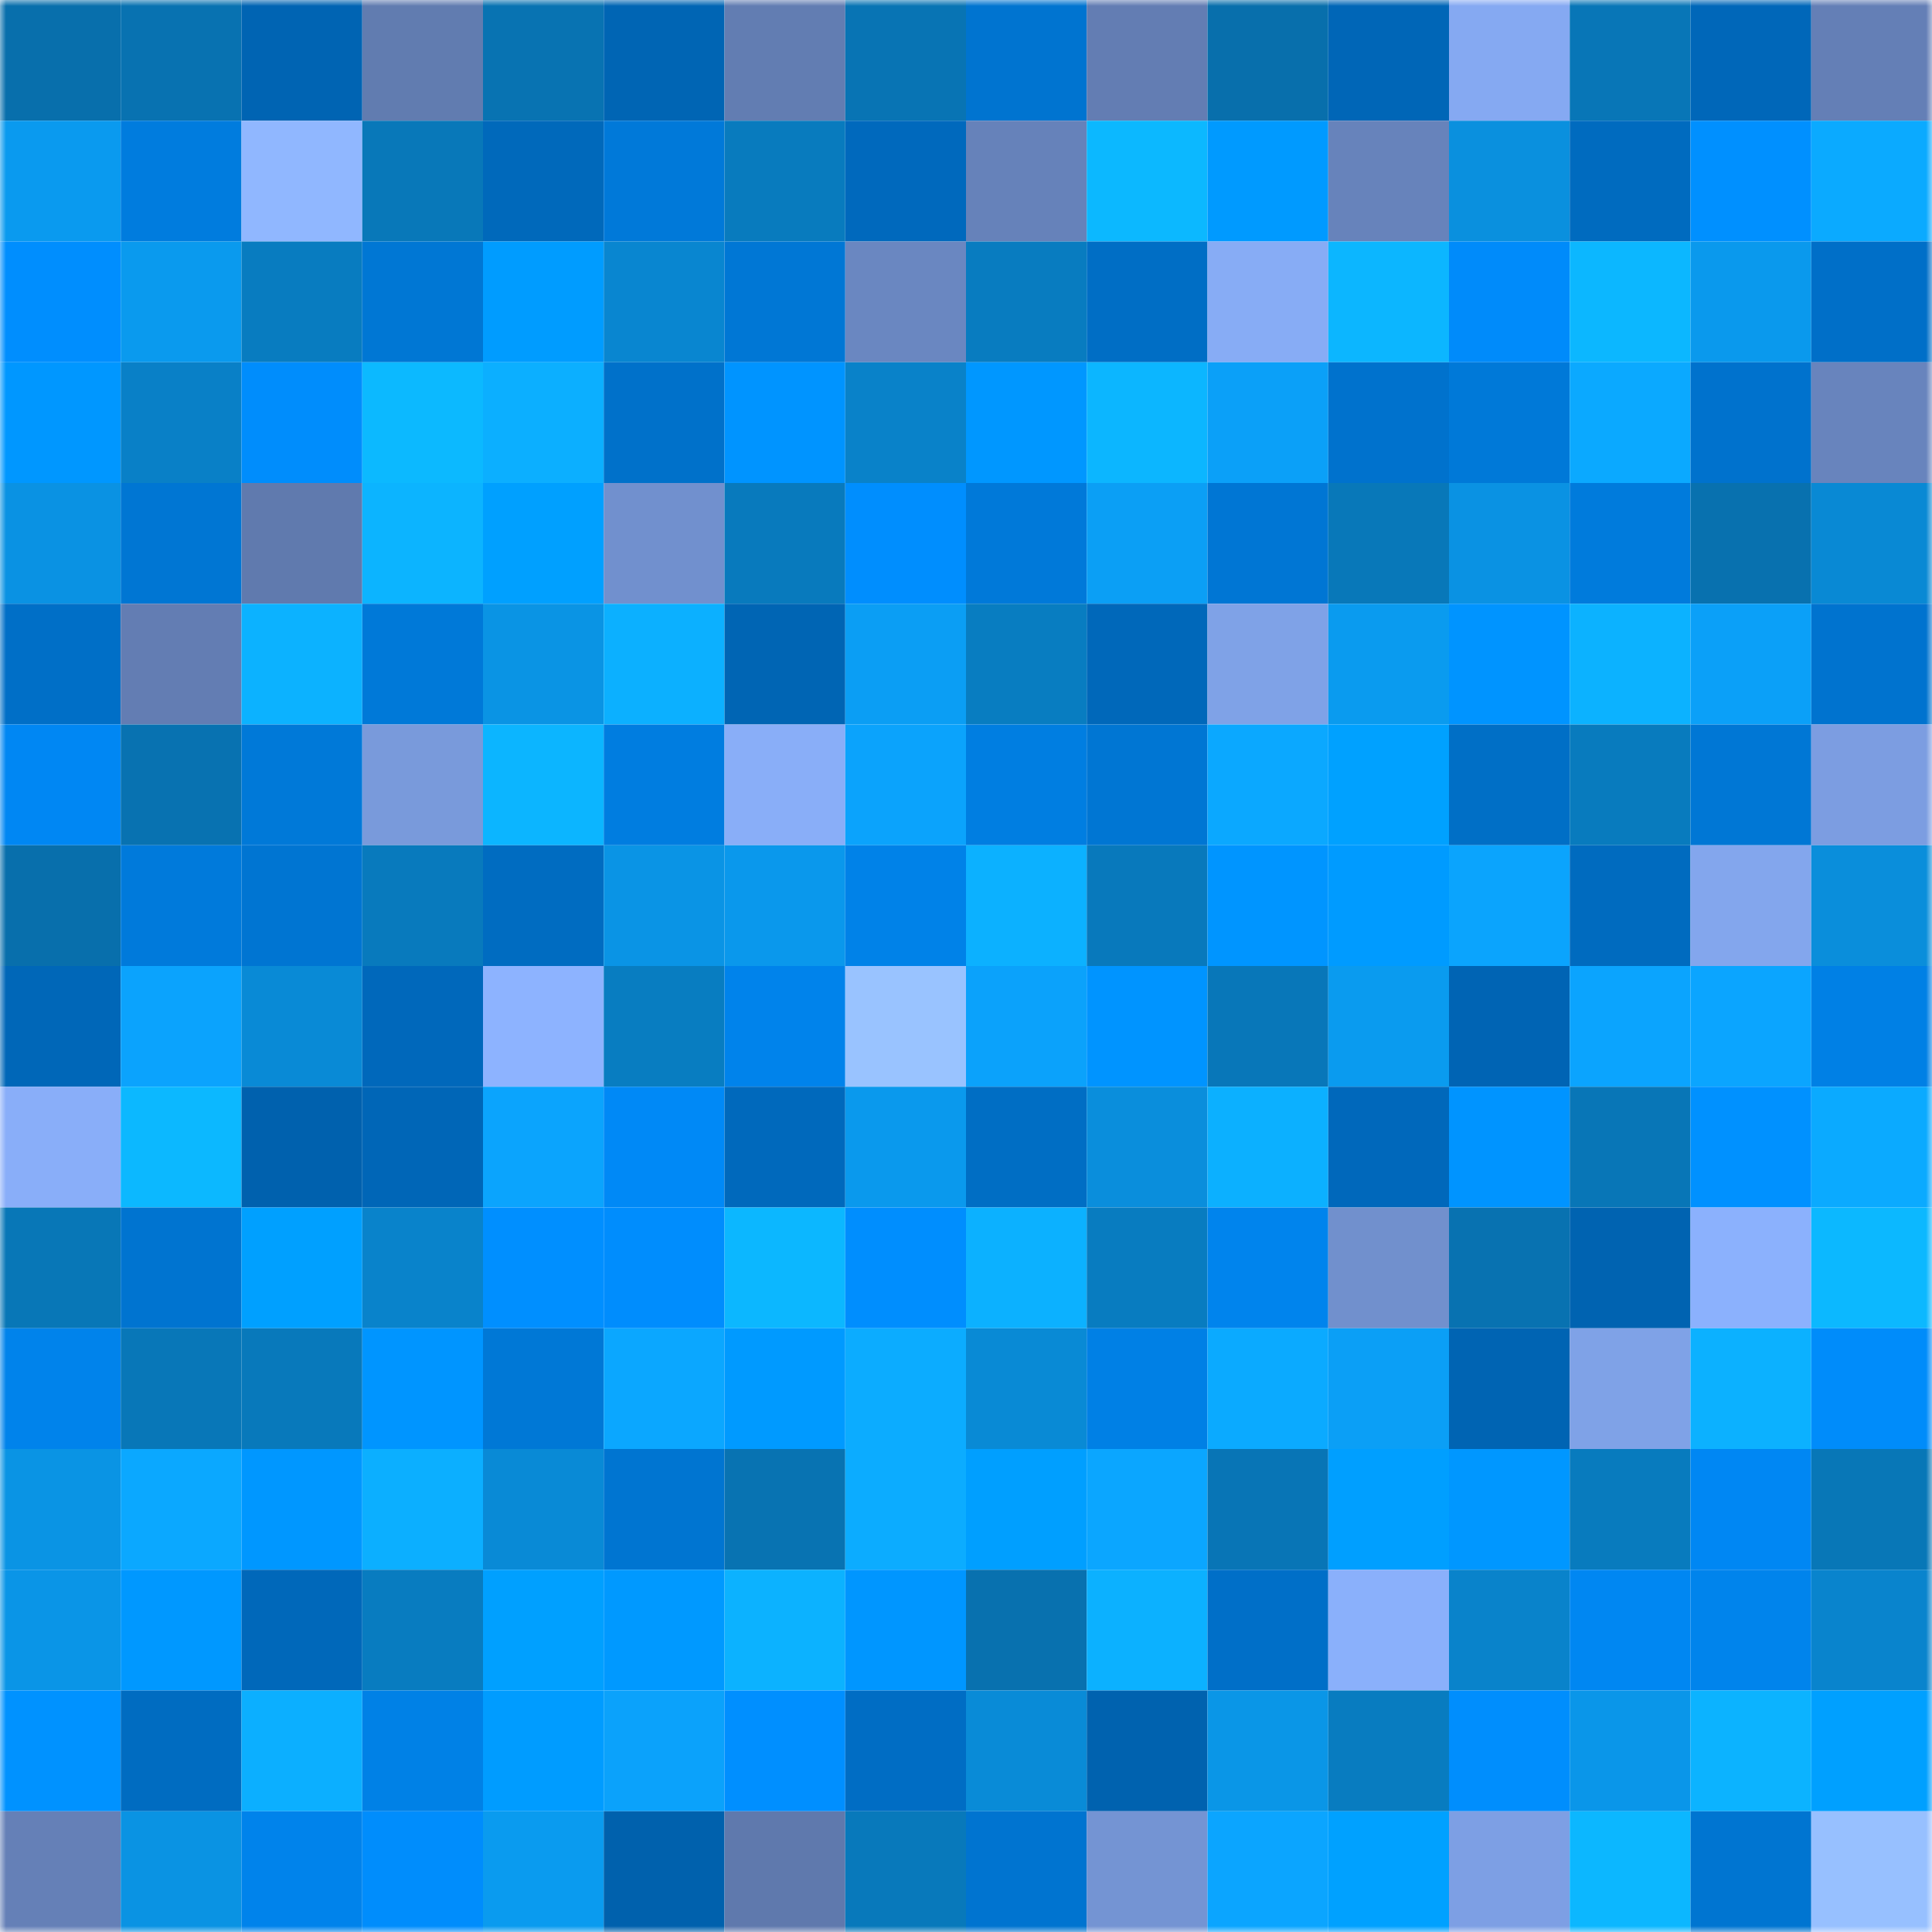 <svg viewBox="0 0 160 160" fill="none" role="img" xmlns="http://www.w3.org/2000/svg" width="240" height="240" name="ens%2Chomedecor.eth"><mask id="1004228401" mask-type="alpha" maskUnits="userSpaceOnUse" x="0" y="0" width="160" height="160"><rect width="160" height="160" fill="#FFFFFF"></rect></mask><g mask="url(#1004228401)"><rect x="0" y="0" width="10" height="10" fill="#086fac"></rect><rect x="10" y="0" width="10" height="10" fill="#0872b1"></rect><rect x="20" y="0" width="10" height="10" fill="#0064b3"></rect><rect x="30" y="0" width="10" height="10" fill="#617cb0"></rect><rect x="40" y="0" width="10" height="10" fill="#0873b2"></rect><rect x="50" y="0" width="10" height="10" fill="#0065b4"></rect><rect x="60" y="0" width="10" height="10" fill="#627db2"></rect><rect x="70" y="0" width="10" height="10" fill="#0874b4"></rect><rect x="80" y="0" width="10" height="10" fill="#0074d0"></rect><rect x="90" y="0" width="10" height="10" fill="#637db3"></rect><rect x="100" y="0" width="10" height="10" fill="#086fac"></rect><rect x="110" y="0" width="10" height="10" fill="#0066b7"></rect><rect x="120" y="0" width="10" height="10" fill="#85a9f2"></rect><rect x="130" y="0" width="10" height="10" fill="#0876b7"></rect><rect x="140" y="0" width="10" height="10" fill="#0067b9"></rect><rect x="150" y="0" width="10" height="10" fill="#647fb6"></rect><rect x="0" y="10" width="10" height="10" fill="#0a9aef"></rect><rect x="10" y="10" width="10" height="10" fill="#007cde"></rect><rect x="20" y="10" width="10" height="10" fill="#90b7ff"></rect><rect x="30" y="10" width="10" height="10" fill="#0878b9"></rect><rect x="40" y="10" width="10" height="10" fill="#0069bb"></rect><rect x="50" y="10" width="10" height="10" fill="#0079d9"></rect><rect x="60" y="10" width="10" height="10" fill="#087bbe"></rect><rect x="70" y="10" width="10" height="10" fill="#0069bd"></rect><rect x="80" y="10" width="10" height="10" fill="#6682ba"></rect><rect x="90" y="10" width="10" height="10" fill="#0cb8ff"></rect><rect x="100" y="10" width="10" height="10" fill="#009aff"></rect><rect x="110" y="10" width="10" height="10" fill="#6783bb"></rect><rect x="120" y="10" width="10" height="10" fill="#0a90de"></rect><rect x="130" y="10" width="10" height="10" fill="#006bbf"></rect><rect x="140" y="10" width="10" height="10" fill="#0090ff"></rect><rect x="150" y="10" width="10" height="10" fill="#0baaff"></rect><rect x="0" y="20" width="10" height="10" fill="#008efe"></rect><rect x="10" y="20" width="10" height="10" fill="#0a9aee"></rect><rect x="20" y="20" width="10" height="10" fill="#087cc0"></rect><rect x="30" y="20" width="10" height="10" fill="#0077d4"></rect><rect x="40" y="20" width="10" height="10" fill="#009cff"></rect><rect x="50" y="20" width="10" height="10" fill="#0986d0"></rect><rect x="60" y="20" width="10" height="10" fill="#0077d5"></rect><rect x="70" y="20" width="10" height="10" fill="#6a87c1"></rect><rect x="80" y="20" width="10" height="10" fill="#087cc0"></rect><rect x="90" y="20" width="10" height="10" fill="#006ec5"></rect><rect x="100" y="20" width="10" height="10" fill="#87acf5"></rect><rect x="110" y="20" width="10" height="10" fill="#0cb6ff"></rect><rect x="120" y="20" width="10" height="10" fill="#008bfa"></rect><rect x="130" y="20" width="10" height="10" fill="#0cb7ff"></rect><rect x="140" y="20" width="10" height="10" fill="#0a99ed"></rect><rect x="150" y="20" width="10" height="10" fill="#006fc8"></rect><rect x="0" y="30" width="10" height="10" fill="#0097ff"></rect><rect x="10" y="30" width="10" height="10" fill="#0980c7"></rect><rect x="20" y="30" width="10" height="10" fill="#008dfc"></rect><rect x="30" y="30" width="10" height="10" fill="#0cb9ff"></rect><rect x="40" y="30" width="10" height="10" fill="#0cafff"></rect><rect x="50" y="30" width="10" height="10" fill="#0071ca"></rect><rect x="60" y="30" width="10" height="10" fill="#0094ff"></rect><rect x="70" y="30" width="10" height="10" fill="#0982c9"></rect><rect x="80" y="30" width="10" height="10" fill="#0097ff"></rect><rect x="90" y="30" width="10" height="10" fill="#0cb6ff"></rect><rect x="100" y="30" width="10" height="10" fill="#0ba0f8"></rect><rect x="110" y="30" width="10" height="10" fill="#0072cd"></rect><rect x="120" y="30" width="10" height="10" fill="#0079d8"></rect><rect x="130" y="30" width="10" height="10" fill="#0ba9ff"></rect><rect x="140" y="30" width="10" height="10" fill="#0072cd"></rect><rect x="150" y="30" width="10" height="10" fill="#6884bd"></rect><rect x="0" y="40" width="10" height="10" fill="#0a92e3"></rect><rect x="10" y="40" width="10" height="10" fill="#0076d3"></rect><rect x="20" y="40" width="10" height="10" fill="#607aae"></rect><rect x="30" y="40" width="10" height="10" fill="#0cb4ff"></rect><rect x="40" y="40" width="10" height="10" fill="#00a0ff"></rect><rect x="50" y="40" width="10" height="10" fill="#7190ce"></rect><rect x="60" y="40" width="10" height="10" fill="#087abd"></rect><rect x="70" y="40" width="10" height="10" fill="#008efe"></rect><rect x="80" y="40" width="10" height="10" fill="#0079d9"></rect><rect x="90" y="40" width="10" height="10" fill="#0b9ff5"></rect><rect x="100" y="40" width="10" height="10" fill="#0076d4"></rect><rect x="110" y="40" width="10" height="10" fill="#0878b9"></rect><rect x="120" y="40" width="10" height="10" fill="#0a92e3"></rect><rect x="130" y="40" width="10" height="10" fill="#007bdc"></rect><rect x="140" y="40" width="10" height="10" fill="#0871af"></rect><rect x="150" y="40" width="10" height="10" fill="#0989d4"></rect><rect x="0" y="50" width="10" height="10" fill="#006fc7"></rect><rect x="10" y="50" width="10" height="10" fill="#637db3"></rect><rect x="20" y="50" width="10" height="10" fill="#0cb2ff"></rect><rect x="30" y="50" width="10" height="10" fill="#0079d8"></rect><rect x="40" y="50" width="10" height="10" fill="#0a94e4"></rect><rect x="50" y="50" width="10" height="10" fill="#0cb0ff"></rect><rect x="60" y="50" width="10" height="10" fill="#0065b4"></rect><rect x="70" y="50" width="10" height="10" fill="#0b9ef4"></rect><rect x="80" y="50" width="10" height="10" fill="#087dc1"></rect><rect x="90" y="50" width="10" height="10" fill="#0068ba"></rect><rect x="100" y="50" width="10" height="10" fill="#7fa2e7"></rect><rect x="110" y="50" width="10" height="10" fill="#0a9bef"></rect><rect x="120" y="50" width="10" height="10" fill="#0094ff"></rect><rect x="130" y="50" width="10" height="10" fill="#0cb2ff"></rect><rect x="140" y="50" width="10" height="10" fill="#0ba0f8"></rect><rect x="150" y="50" width="10" height="10" fill="#0073cf"></rect><rect x="0" y="60" width="10" height="10" fill="#0087f3"></rect><rect x="10" y="60" width="10" height="10" fill="#0872b1"></rect><rect x="20" y="60" width="10" height="10" fill="#0079d8"></rect><rect x="30" y="60" width="10" height="10" fill="#799adb"></rect><rect x="40" y="60" width="10" height="10" fill="#0cb5ff"></rect><rect x="50" y="60" width="10" height="10" fill="#007de0"></rect><rect x="60" y="60" width="10" height="10" fill="#89aef8"></rect><rect x="70" y="60" width="10" height="10" fill="#0ba3fc"></rect><rect x="80" y="60" width="10" height="10" fill="#007ee1"></rect><rect x="90" y="60" width="10" height="10" fill="#0076d3"></rect><rect x="100" y="60" width="10" height="10" fill="#0ba8ff"></rect><rect x="110" y="60" width="10" height="10" fill="#00a1ff"></rect><rect x="120" y="60" width="10" height="10" fill="#006fc6"></rect><rect x="130" y="60" width="10" height="10" fill="#087bbe"></rect><rect x="140" y="60" width="10" height="10" fill="#0077d5"></rect><rect x="150" y="60" width="10" height="10" fill="#7c9de1"></rect><rect x="0" y="70" width="10" height="10" fill="#086fac"></rect><rect x="10" y="70" width="10" height="10" fill="#007adb"></rect><rect x="20" y="70" width="10" height="10" fill="#0075d2"></rect><rect x="30" y="70" width="10" height="10" fill="#087abd"></rect><rect x="40" y="70" width="10" height="10" fill="#006cc1"></rect><rect x="50" y="70" width="10" height="10" fill="#0a94e5"></rect><rect x="60" y="70" width="10" height="10" fill="#0a98ec"></rect><rect x="70" y="70" width="10" height="10" fill="#0082e8"></rect><rect x="80" y="70" width="10" height="10" fill="#0cb1ff"></rect><rect x="90" y="70" width="10" height="10" fill="#0879bc"></rect><rect x="100" y="70" width="10" height="10" fill="#0095ff"></rect><rect x="110" y="70" width="10" height="10" fill="#009bff"></rect><rect x="120" y="70" width="10" height="10" fill="#0ba4fd"></rect><rect x="130" y="70" width="10" height="10" fill="#006bbf"></rect><rect x="140" y="70" width="10" height="10" fill="#83a6ed"></rect><rect x="150" y="70" width="10" height="10" fill="#0a8edb"></rect><rect x="0" y="80" width="10" height="10" fill="#0067b8"></rect><rect x="10" y="80" width="10" height="10" fill="#0ba3fd"></rect><rect x="20" y="80" width="10" height="10" fill="#098ad6"></rect><rect x="30" y="80" width="10" height="10" fill="#0068bb"></rect><rect x="40" y="80" width="10" height="10" fill="#8db3ff"></rect><rect x="50" y="80" width="10" height="10" fill="#087dc1"></rect><rect x="60" y="80" width="10" height="10" fill="#0083eb"></rect><rect x="70" y="80" width="10" height="10" fill="#99c3ff"></rect><rect x="80" y="80" width="10" height="10" fill="#0ba2fb"></rect><rect x="90" y="80" width="10" height="10" fill="#0094ff"></rect><rect x="100" y="80" width="10" height="10" fill="#0877b9"></rect><rect x="110" y="80" width="10" height="10" fill="#0a9bef"></rect><rect x="120" y="80" width="10" height="10" fill="#0064b4"></rect><rect x="130" y="80" width="10" height="10" fill="#0ba4fe"></rect><rect x="140" y="80" width="10" height="10" fill="#0ba5ff"></rect><rect x="150" y="80" width="10" height="10" fill="#0080e5"></rect><rect x="0" y="90" width="10" height="10" fill="#89aef9"></rect><rect x="10" y="90" width="10" height="10" fill="#0cb8ff"></rect><rect x="20" y="90" width="10" height="10" fill="#0061ae"></rect><rect x="30" y="90" width="10" height="10" fill="#0066b7"></rect><rect x="40" y="90" width="10" height="10" fill="#0ba4fd"></rect><rect x="50" y="90" width="10" height="10" fill="#0089f6"></rect><rect x="60" y="90" width="10" height="10" fill="#0069bc"></rect><rect x="70" y="90" width="10" height="10" fill="#0a99ed"></rect><rect x="80" y="90" width="10" height="10" fill="#006ec4"></rect><rect x="90" y="90" width="10" height="10" fill="#0a8edc"></rect><rect x="100" y="90" width="10" height="10" fill="#0cb0ff"></rect><rect x="110" y="90" width="10" height="10" fill="#0068bb"></rect><rect x="120" y="90" width="10" height="10" fill="#0094ff"></rect><rect x="130" y="90" width="10" height="10" fill="#0876b7"></rect><rect x="140" y="90" width="10" height="10" fill="#0091ff"></rect><rect x="150" y="90" width="10" height="10" fill="#0baaff"></rect><rect x="0" y="100" width="10" height="10" fill="#0877b7"></rect><rect x="10" y="100" width="10" height="10" fill="#0074d0"></rect><rect x="20" y="100" width="10" height="10" fill="#00a0ff"></rect><rect x="30" y="100" width="10" height="10" fill="#0983cb"></rect><rect x="40" y="100" width="10" height="10" fill="#008fff"></rect><rect x="50" y="100" width="10" height="10" fill="#008dfd"></rect><rect x="60" y="100" width="10" height="10" fill="#0cb7ff"></rect><rect x="70" y="100" width="10" height="10" fill="#008efe"></rect><rect x="80" y="100" width="10" height="10" fill="#0cb1ff"></rect><rect x="90" y="100" width="10" height="10" fill="#087cc0"></rect><rect x="100" y="100" width="10" height="10" fill="#0084ed"></rect><rect x="110" y="100" width="10" height="10" fill="#7190cd"></rect><rect x="120" y="100" width="10" height="10" fill="#0872b1"></rect><rect x="130" y="100" width="10" height="10" fill="#0063b1"></rect><rect x="140" y="100" width="10" height="10" fill="#8bb1fd"></rect><rect x="150" y="100" width="10" height="10" fill="#0cb8ff"></rect><rect x="0" y="110" width="10" height="10" fill="#0083eb"></rect><rect x="10" y="110" width="10" height="10" fill="#0877b8"></rect><rect x="20" y="110" width="10" height="10" fill="#0879bb"></rect><rect x="30" y="110" width="10" height="10" fill="#0095ff"></rect><rect x="40" y="110" width="10" height="10" fill="#0078d6"></rect><rect x="50" y="110" width="10" height="10" fill="#0ba7ff"></rect><rect x="60" y="110" width="10" height="10" fill="#009aff"></rect><rect x="70" y="110" width="10" height="10" fill="#0cacff"></rect><rect x="80" y="110" width="10" height="10" fill="#098ad5"></rect><rect x="90" y="110" width="10" height="10" fill="#0080e5"></rect><rect x="100" y="110" width="10" height="10" fill="#0baaff"></rect><rect x="110" y="110" width="10" height="10" fill="#0b9ff6"></rect><rect x="120" y="110" width="10" height="10" fill="#0064b3"></rect><rect x="130" y="110" width="10" height="10" fill="#7fa2e7"></rect><rect x="140" y="110" width="10" height="10" fill="#0cb1ff"></rect><rect x="150" y="110" width="10" height="10" fill="#008cfa"></rect><rect x="0" y="120" width="10" height="10" fill="#0a94e4"></rect><rect x="10" y="120" width="10" height="10" fill="#0ba8ff"></rect><rect x="20" y="120" width="10" height="10" fill="#0097ff"></rect><rect x="30" y="120" width="10" height="10" fill="#0cafff"></rect><rect x="40" y="120" width="10" height="10" fill="#098ad6"></rect><rect x="50" y="120" width="10" height="10" fill="#0075d1"></rect><rect x="60" y="120" width="10" height="10" fill="#0873b2"></rect><rect x="70" y="120" width="10" height="10" fill="#0cacff"></rect><rect x="80" y="120" width="10" height="10" fill="#009fff"></rect><rect x="90" y="120" width="10" height="10" fill="#0ba6ff"></rect><rect x="100" y="120" width="10" height="10" fill="#0875b6"></rect><rect x="110" y="120" width="10" height="10" fill="#009fff"></rect><rect x="120" y="120" width="10" height="10" fill="#0097ff"></rect><rect x="130" y="120" width="10" height="10" fill="#087bbe"></rect><rect x="140" y="120" width="10" height="10" fill="#0087f3"></rect><rect x="150" y="120" width="10" height="10" fill="#0877b7"></rect><rect x="0" y="130" width="10" height="10" fill="#0a95e7"></rect><rect x="10" y="130" width="10" height="10" fill="#0098ff"></rect><rect x="20" y="130" width="10" height="10" fill="#0068ba"></rect><rect x="30" y="130" width="10" height="10" fill="#087cc0"></rect><rect x="40" y="130" width="10" height="10" fill="#00a0ff"></rect><rect x="50" y="130" width="10" height="10" fill="#0099ff"></rect><rect x="60" y="130" width="10" height="10" fill="#0cb2ff"></rect><rect x="70" y="130" width="10" height="10" fill="#0096ff"></rect><rect x="80" y="130" width="10" height="10" fill="#0871af"></rect><rect x="90" y="130" width="10" height="10" fill="#0cb1ff"></rect><rect x="100" y="130" width="10" height="10" fill="#006fc8"></rect><rect x="110" y="130" width="10" height="10" fill="#8ab0fb"></rect><rect x="120" y="130" width="10" height="10" fill="#0983cb"></rect><rect x="130" y="130" width="10" height="10" fill="#0087f2"></rect><rect x="140" y="130" width="10" height="10" fill="#0084ec"></rect><rect x="150" y="130" width="10" height="10" fill="#0984cd"></rect><rect x="0" y="140" width="10" height="10" fill="#0092ff"></rect><rect x="10" y="140" width="10" height="10" fill="#006cc1"></rect><rect x="20" y="140" width="10" height="10" fill="#0cafff"></rect><rect x="30" y="140" width="10" height="10" fill="#0081e6"></rect><rect x="40" y="140" width="10" height="10" fill="#009cff"></rect><rect x="50" y="140" width="10" height="10" fill="#0ba2fb"></rect><rect x="60" y="140" width="10" height="10" fill="#008fff"></rect><rect x="70" y="140" width="10" height="10" fill="#006dc4"></rect><rect x="80" y="140" width="10" height="10" fill="#098bd7"></rect><rect x="90" y="140" width="10" height="10" fill="#0062af"></rect><rect x="100" y="140" width="10" height="10" fill="#0a96e7"></rect><rect x="110" y="140" width="10" height="10" fill="#087cc0"></rect><rect x="120" y="140" width="10" height="10" fill="#008efd"></rect><rect x="130" y="140" width="10" height="10" fill="#0a96e9"></rect><rect x="140" y="140" width="10" height="10" fill="#0cb3ff"></rect><rect x="150" y="140" width="10" height="10" fill="#00a0ff"></rect><rect x="0" y="150" width="10" height="10" fill="#6580b7"></rect><rect x="10" y="150" width="10" height="10" fill="#0a93e3"></rect><rect x="20" y="150" width="10" height="10" fill="#0083eb"></rect><rect x="30" y="150" width="10" height="10" fill="#008dfc"></rect><rect x="40" y="150" width="10" height="10" fill="#0a9bef"></rect><rect x="50" y="150" width="10" height="10" fill="#0061ad"></rect><rect x="60" y="150" width="10" height="10" fill="#5f79ad"></rect><rect x="70" y="150" width="10" height="10" fill="#0879bb"></rect><rect x="80" y="150" width="10" height="10" fill="#0074d0"></rect><rect x="90" y="150" width="10" height="10" fill="#7494d3"></rect><rect x="100" y="150" width="10" height="10" fill="#0ba5ff"></rect><rect x="110" y="150" width="10" height="10" fill="#00a1ff"></rect><rect x="120" y="150" width="10" height="10" fill="#7d9fe4"></rect><rect x="130" y="150" width="10" height="10" fill="#0cb7ff"></rect><rect x="140" y="150" width="10" height="10" fill="#0075d1"></rect><rect x="150" y="150" width="10" height="10" fill="#97c0ff"></rect></g></svg>